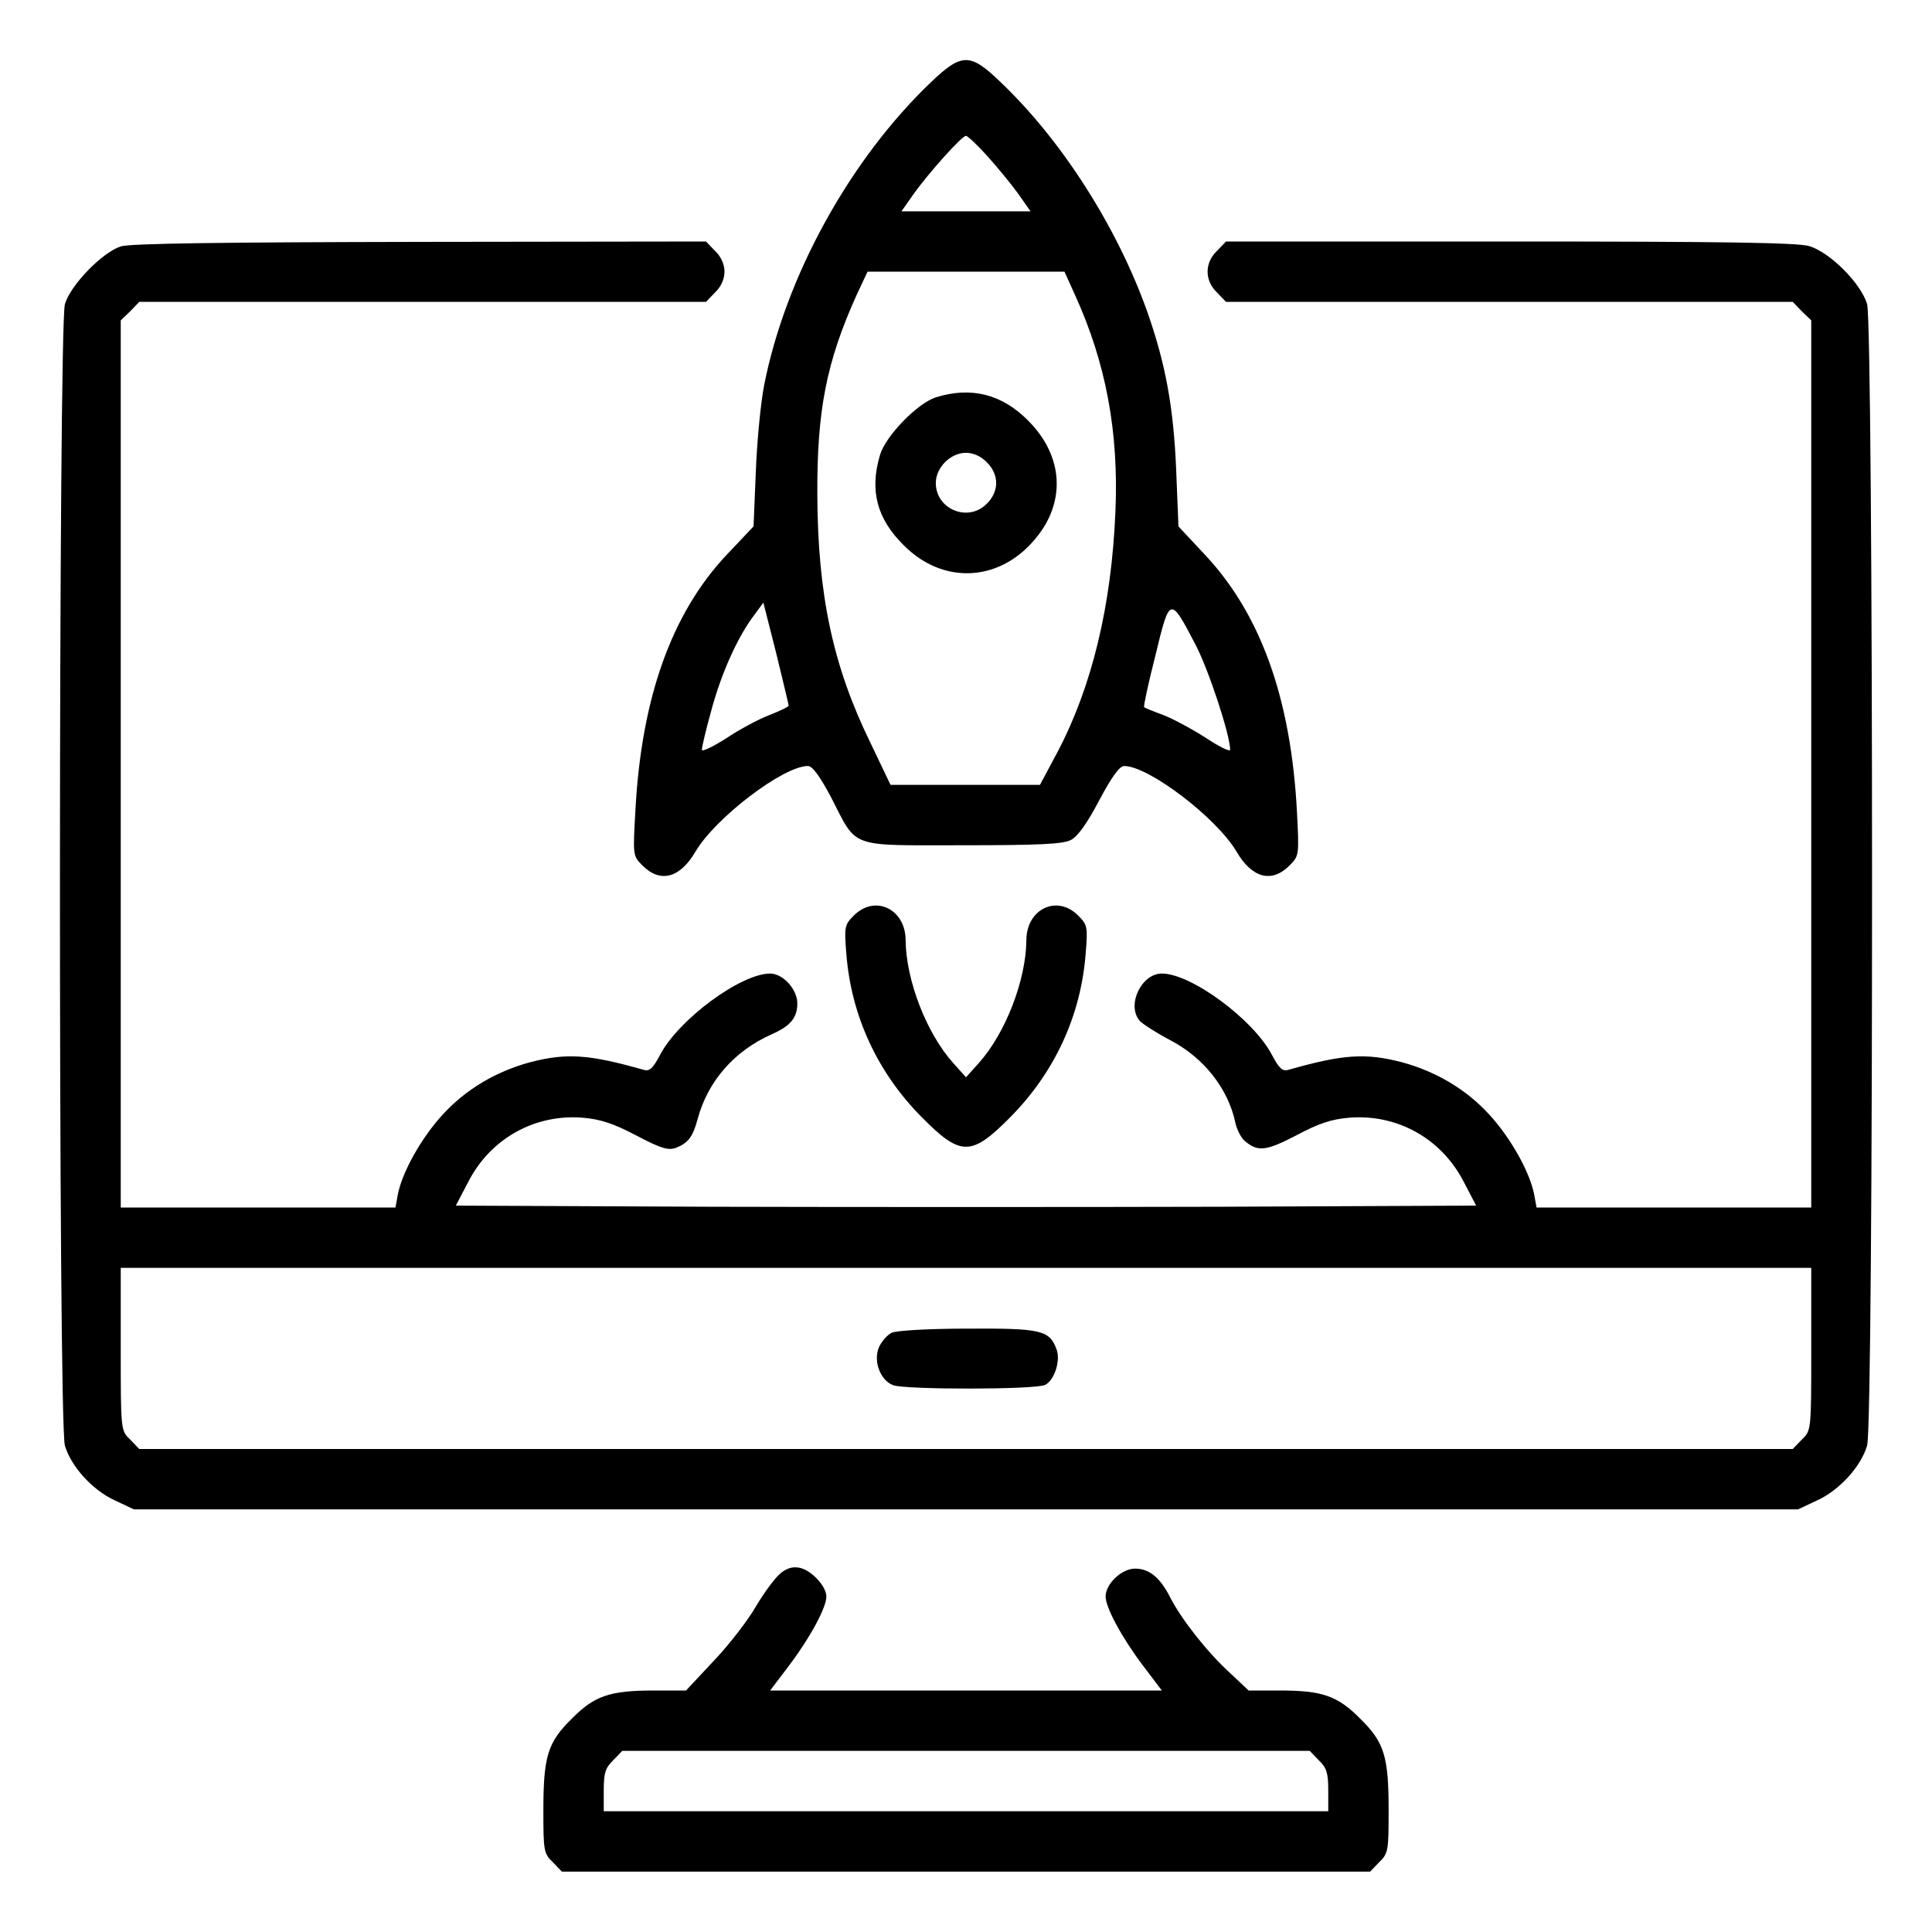 <?xml version="1.0" standalone="no"?>
<!DOCTYPE svg PUBLIC "-//W3C//DTD SVG 20010904//EN"
 "http://www.w3.org/TR/2001/REC-SVG-20010904/DTD/svg10.dtd">
<svg version="1.0" xmlns="http://www.w3.org/2000/svg"
 width="512pt" height="512pt" viewBox="0 0 512 512"
 preserveAspectRatio="xMidYMid meet">

<g transform="translate(0,512) scale(0.1,-0.1)"
fill="#000000" stroke="none">
<path d="M2468 4903 c-216 -206 -386 -515 -443 -804 -9 -46 -19 -149 -22 -229
l-6 -145 -71 -75 c-146 -155 -226 -379 -242 -676 -7 -122 -7 -122 19 -148 47
-47 99 -33 140 37 53 90 233 227 298 227 12 0 31 -26 61 -82 71 -138 44 -128
348 -128 205 0 267 3 288 14 18 9 43 44 75 105 33 62 54 91 66 91 65 0 245
-137 298 -227 41 -70 93 -84 140 -37 26 26 26 27 20 144 -16 299 -96 522 -243
679 l-71 76 -6 150 c-7 166 -28 281 -77 420 -80 224 -226 453 -389 608 -80 77
-102 77 -183 0z m148 -196 c27 -30 64 -75 82 -100 l33 -47 -171 0 -171 0 33
47 c41 57 127 153 138 153 4 0 30 -24 56 -53z m233 -369 c82 -180 116 -363
107 -573 -10 -248 -62 -464 -153 -637 l-47 -88 -198 0 -198 0 -54 113 c-99
203 -139 392 -140 657 -1 222 24 351 104 528 l29 62 261 0 261 0 28 -62z
m-759 -1088 c0 -3 -23 -14 -51 -25 -29 -11 -81 -39 -115 -62 -35 -22 -64 -36
-64 -30 0 7 11 54 25 104 26 97 69 194 113 252 l25 34 34 -134 c18 -74 33
-136 33 -139z m1079 160 c34 -65 91 -238 91 -277 0 -6 -29 8 -65 32 -36 23
-86 50 -112 60 -27 10 -49 19 -51 21 -2 1 11 63 30 137 38 158 39 158 107 27z"/>
<path d="M2480 4067 c-49 -16 -133 -102 -148 -153 -28 -94 -8 -169 63 -239
103 -104 251 -98 346 14 85 98 78 222 -16 316 -70 71 -152 91 -245 62z m135
-172 c16 -15 25 -36 25 -55 0 -19 -9 -40 -25 -55 -49 -50 -135 -15 -135 55 0
41 39 80 80 80 19 0 40 -9 55 -25z"/>
<path d="M320 4467 c-49 -16 -133 -102 -148 -153 -17 -58 -18 -2968 0 -3025
16 -55 73 -118 132 -145 l51 -24 2205 0 2205 0 51 24 c59 27 116 90 132 145
18 57 17 2967 0 3025 -16 55 -99 138 -154 154 -31 9 -232 12 -793 12 l-752 0
-24 -25 c-33 -32 -33 -78 0 -110 l24 -25 751 0 751 0 24 -25 25 -24 0 -1176 0
-1175 -364 0 -364 0 -6 33 c-11 60 -63 152 -119 213 -62 68 -143 115 -232 139
-96 25 -156 21 -300 -20 -16 -5 -25 3 -44 39 -49 94 -214 216 -292 216 -54 0
-94 -83 -59 -125 7 -8 44 -32 82 -52 88 -46 153 -128 172 -219 4 -18 15 -39
24 -47 35 -30 56 -28 137 14 60 32 93 43 141 47 127 10 243 -55 302 -168 l34
-65 -676 -3 c-372 -1 -980 -1 -1352 0 l-676 3 34 65 c59 113 175 178 302 168
47 -4 81 -15 142 -47 66 -35 85 -40 105 -33 33 13 45 29 58 77 27 100 97 180
196 224 50 22 68 44 68 82 0 37 -38 79 -72 79 -78 0 -243 -122 -292 -216 -19
-36 -28 -44 -44 -39 -144 41 -204 45 -300 20 -89 -24 -170 -71 -232 -139 -56
-61 -108 -153 -119 -213 l-6 -33 -364 0 -364 0 0 1175 0 1176 25 24 24 25 751
0 751 0 24 25 c16 15 25 36 25 55 0 19 -9 40 -25 55 l-24 25 -758 -1 c-522 -1
-769 -4 -793 -12z m4480 -2922 c0 -216 0 -216 -25 -240 l-24 -25 -2191 0
-2191 0 -24 25 c-25 24 -25 24 -25 240 l0 215 2240 0 2240 0 0 -215z"/>
<path d="M2363 1588 c-12 -6 -27 -23 -34 -39 -15 -37 4 -87 38 -100 33 -12
379 -12 403 1 25 13 41 65 30 94 -19 51 -40 56 -235 55 -104 0 -189 -5 -202
-11z"/>
<path d="M2263 2694 c-25 -25 -26 -30 -20 -103 13 -163 82 -313 200 -432 103
-104 131 -104 234 0 118 119 187 269 200 432 6 73 5 78 -20 103 -56 56 -137
17 -137 -66 -1 -105 -55 -246 -126 -325 l-34 -38 -34 38 c-71 79 -125 220
-126 325 0 83 -81 122 -137 66z"/>
<path d="M2069 951 c-14 -11 -43 -50 -65 -87 -21 -37 -72 -103 -113 -146 l-73
-78 -85 0 c-117 0 -158 -14 -218 -75 -64 -63 -75 -100 -75 -244 0 -105 1 -113
25 -136 l24 -25 1071 0 1071 0 24 25 c24 23 25 31 25 136 0 144 -11 181 -75
244 -60 61 -101 75 -214 75 l-82 0 -51 48 c-60 55 -127 141 -156 197 -27 54
-56 78 -94 78 -35 0 -78 -40 -78 -74 0 -29 43 -109 99 -183 l50 -66 -519 0
-519 0 50 66 c56 74 99 154 99 183 0 27 -39 69 -70 76 -18 4 -34 0 -51 -14z
m1426 -496 c21 -20 25 -34 25 -80 l0 -55 -960 0 -960 0 0 55 c0 46 4 60 25 80
l24 25 911 0 911 0 24 -25z"/>
</g>
</svg>
